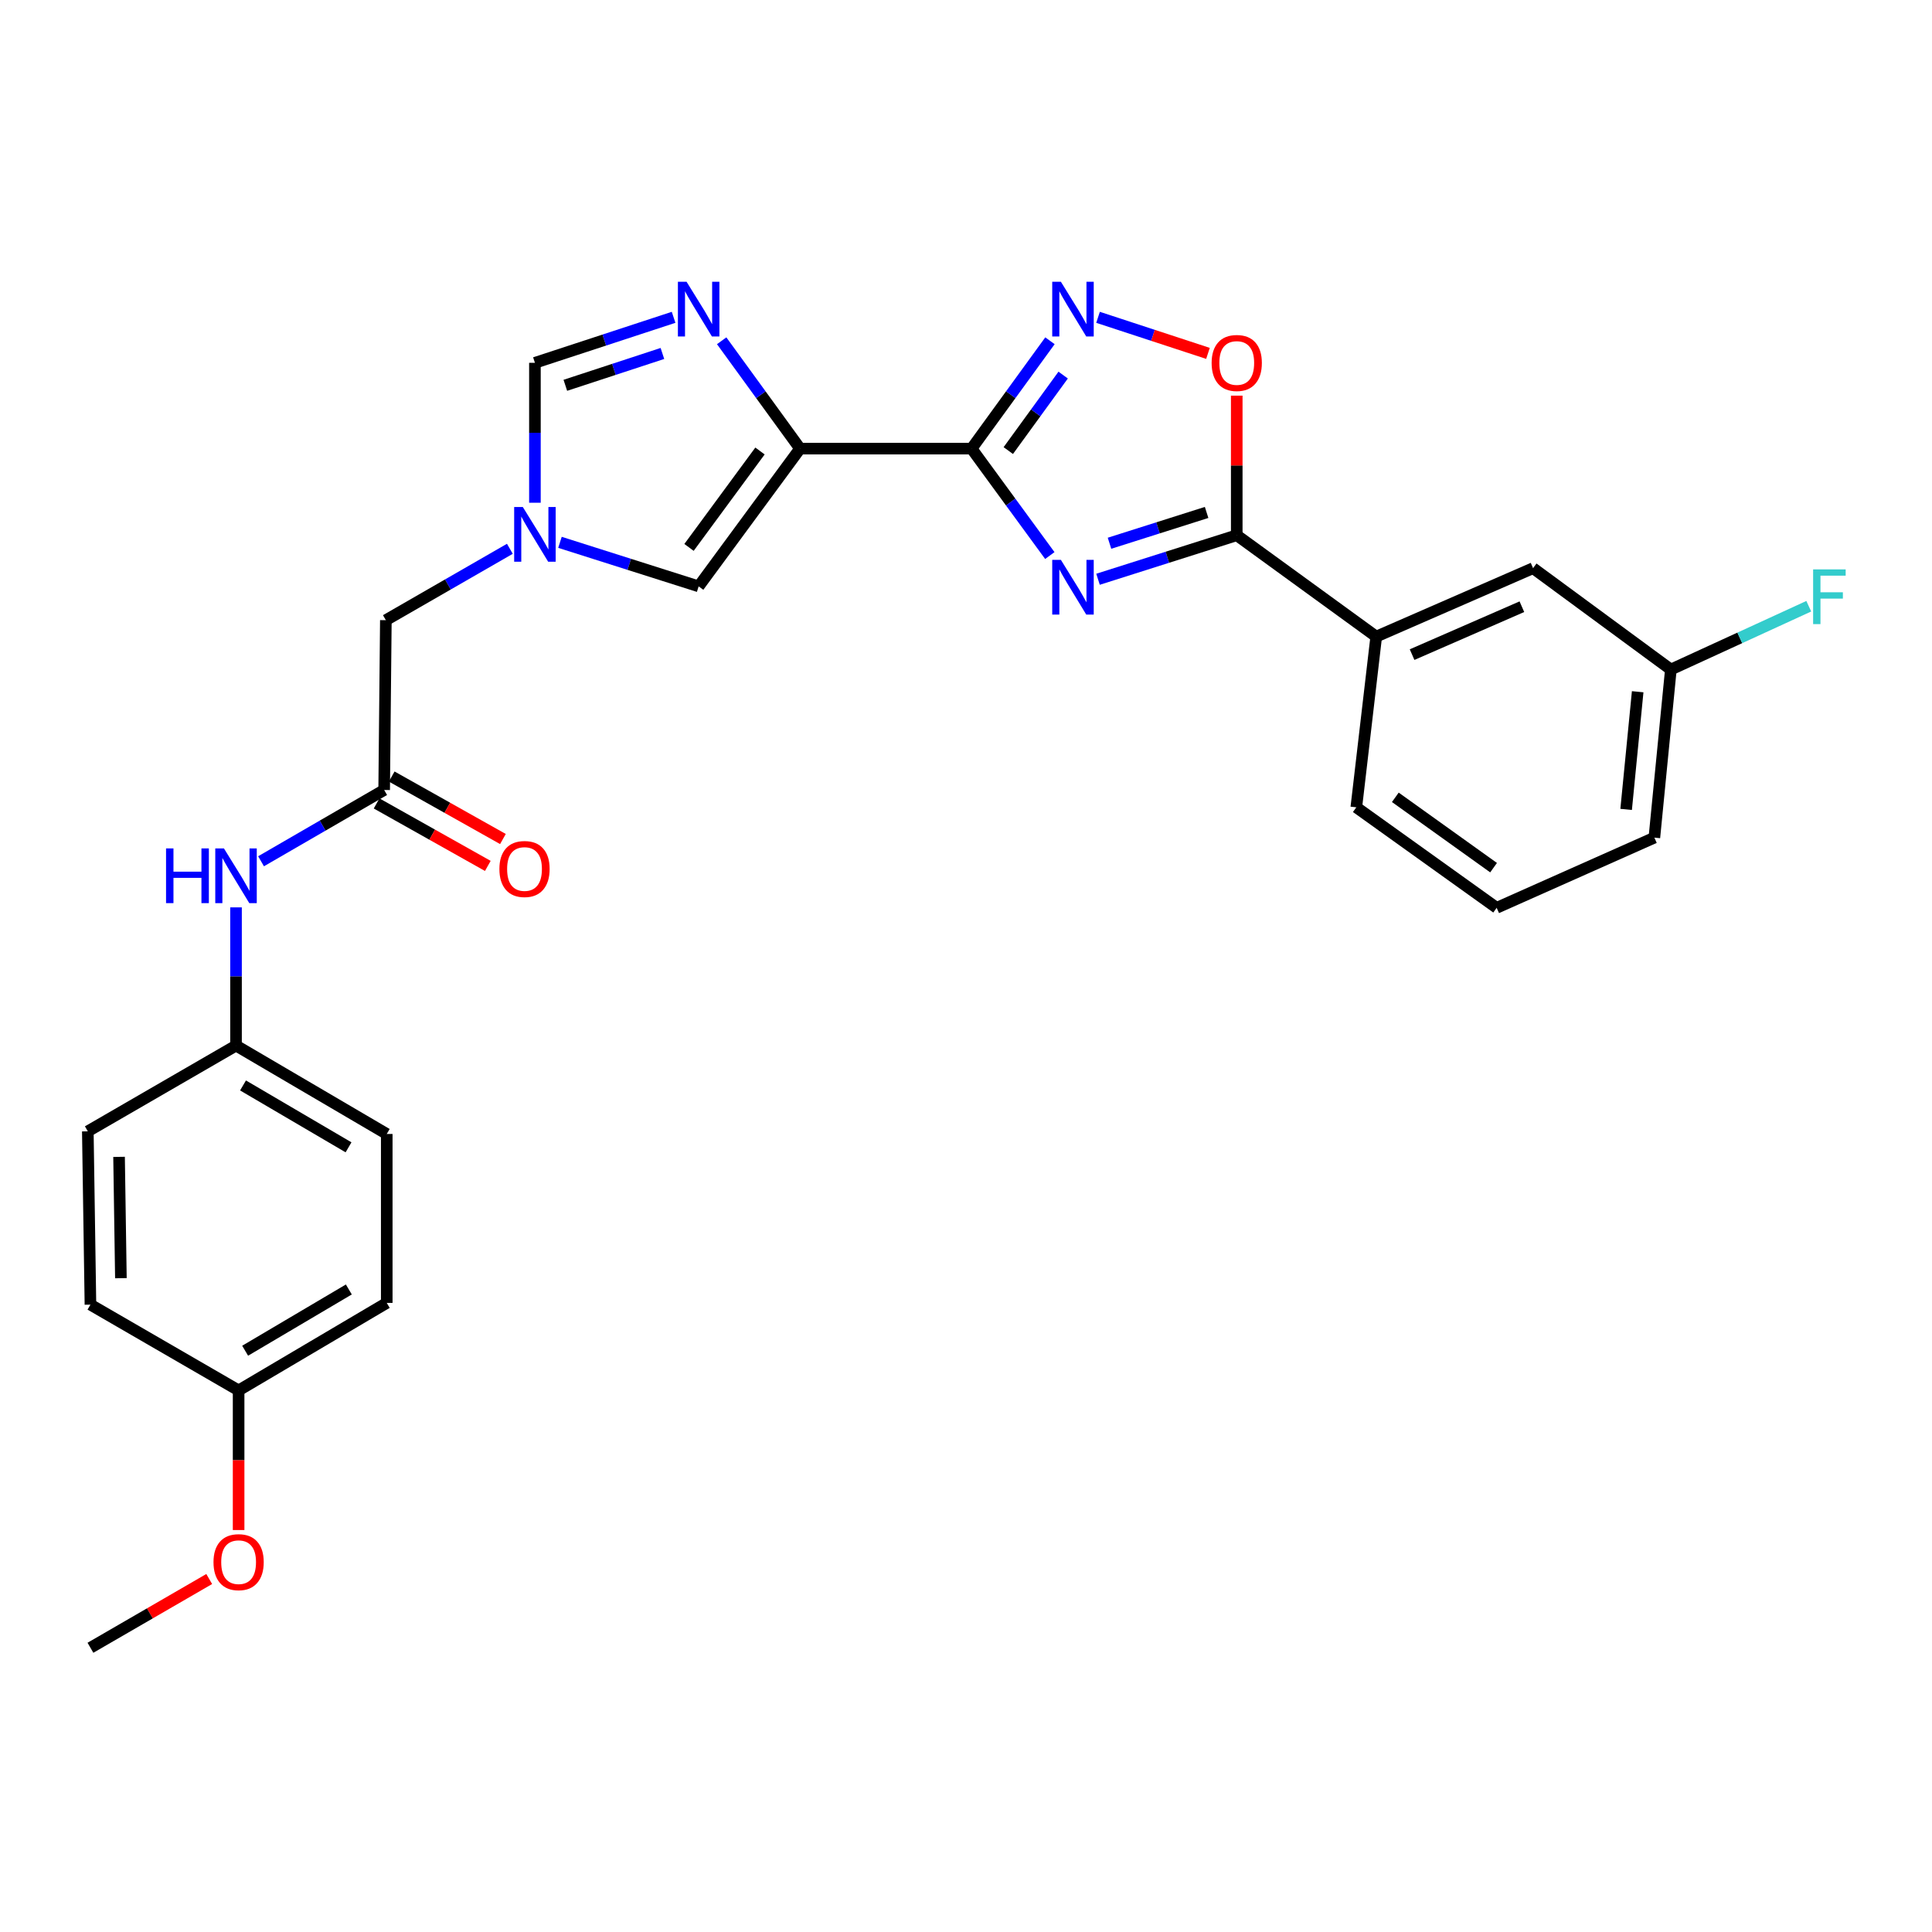 <?xml version='1.0' encoding='iso-8859-1'?>
<svg version='1.1' baseProfile='full'
              xmlns='http://www.w3.org/2000/svg'
                      xmlns:rdkit='http://www.rdkit.org/xml'
                      xmlns:xlink='http://www.w3.org/1999/xlink'
                  xml:space='preserve'
width='1000px' height='1000px' viewBox='0 0 1000 1000'>
<!-- END OF HEADER -->
<rect style='opacity:1.0;fill:#FFFFFF;stroke:none' width='1000' height='1000' x='0' y='0'> </rect>
<path class='bond-0' d='M 502.889,232.204 L 523.137,259.88' style='fill:none;fill-rule:evenodd;stroke:#000000;stroke-width:6px;stroke-linecap:butt;stroke-linejoin:miter;stroke-opacity:1' />
<path class='bond-0' d='M 523.137,259.88 L 543.386,287.556' style='fill:none;fill-rule:evenodd;stroke:#0000FF;stroke-width:6px;stroke-linecap:butt;stroke-linejoin:miter;stroke-opacity:1' />
<path class='bond-1' d='M 502.889,232.204 L 414.104,232.204' style='fill:none;fill-rule:evenodd;stroke:#000000;stroke-width:6px;stroke-linecap:butt;stroke-linejoin:miter;stroke-opacity:1' />
<path class='bond-3' d='M 502.889,232.204 L 523.173,204.294' style='fill:none;fill-rule:evenodd;stroke:#000000;stroke-width:6px;stroke-linecap:butt;stroke-linejoin:miter;stroke-opacity:1' />
<path class='bond-3' d='M 523.173,204.294 L 543.458,176.383' style='fill:none;fill-rule:evenodd;stroke:#0000FF;stroke-width:6px;stroke-linecap:butt;stroke-linejoin:miter;stroke-opacity:1' />
<path class='bond-3' d='M 521.891,233.219 L 536.091,213.682' style='fill:none;fill-rule:evenodd;stroke:#000000;stroke-width:6px;stroke-linecap:butt;stroke-linejoin:miter;stroke-opacity:1' />
<path class='bond-3' d='M 536.091,213.682 L 550.29,194.144' style='fill:none;fill-rule:evenodd;stroke:#0000FF;stroke-width:6px;stroke-linecap:butt;stroke-linejoin:miter;stroke-opacity:1' />
<path class='bond-2' d='M 568.335,299.825 L 604.236,288.432' style='fill:none;fill-rule:evenodd;stroke:#0000FF;stroke-width:6px;stroke-linecap:butt;stroke-linejoin:miter;stroke-opacity:1' />
<path class='bond-2' d='M 604.236,288.432 L 640.137,277.04' style='fill:none;fill-rule:evenodd;stroke:#000000;stroke-width:6px;stroke-linecap:butt;stroke-linejoin:miter;stroke-opacity:1' />
<path class='bond-2' d='M 574.275,281.186 L 599.406,273.212' style='fill:none;fill-rule:evenodd;stroke:#0000FF;stroke-width:6px;stroke-linecap:butt;stroke-linejoin:miter;stroke-opacity:1' />
<path class='bond-2' d='M 599.406,273.212 L 624.537,265.237' style='fill:none;fill-rule:evenodd;stroke:#000000;stroke-width:6px;stroke-linecap:butt;stroke-linejoin:miter;stroke-opacity:1' />
<path class='bond-4' d='M 414.104,232.204 L 393.819,204.294' style='fill:none;fill-rule:evenodd;stroke:#000000;stroke-width:6px;stroke-linecap:butt;stroke-linejoin:miter;stroke-opacity:1' />
<path class='bond-4' d='M 393.819,204.294 L 373.534,176.383' style='fill:none;fill-rule:evenodd;stroke:#0000FF;stroke-width:6px;stroke-linecap:butt;stroke-linejoin:miter;stroke-opacity:1' />
<path class='bond-7' d='M 414.104,232.204 L 361.621,303.503' style='fill:none;fill-rule:evenodd;stroke:#000000;stroke-width:6px;stroke-linecap:butt;stroke-linejoin:miter;stroke-opacity:1' />
<path class='bond-7' d='M 393.371,233.433 L 356.633,283.342' style='fill:none;fill-rule:evenodd;stroke:#000000;stroke-width:6px;stroke-linecap:butt;stroke-linejoin:miter;stroke-opacity:1' />
<path class='bond-10' d='M 640.137,277.04 L 712.333,329.505' style='fill:none;fill-rule:evenodd;stroke:#000000;stroke-width:6px;stroke-linecap:butt;stroke-linejoin:miter;stroke-opacity:1' />
<path class='bond-28' d='M 640.137,277.04 L 640.137,240.913' style='fill:none;fill-rule:evenodd;stroke:#000000;stroke-width:6px;stroke-linecap:butt;stroke-linejoin:miter;stroke-opacity:1' />
<path class='bond-28' d='M 640.137,240.913 L 640.137,204.785' style='fill:none;fill-rule:evenodd;stroke:#FF0000;stroke-width:6px;stroke-linecap:butt;stroke-linejoin:miter;stroke-opacity:1' />
<path class='bond-5' d='M 568.342,164.246 L 596.795,173.578' style='fill:none;fill-rule:evenodd;stroke:#0000FF;stroke-width:6px;stroke-linecap:butt;stroke-linejoin:miter;stroke-opacity:1' />
<path class='bond-5' d='M 596.795,173.578 L 625.248,182.911' style='fill:none;fill-rule:evenodd;stroke:#FF0000;stroke-width:6px;stroke-linecap:butt;stroke-linejoin:miter;stroke-opacity:1' />
<path class='bond-8' d='M 348.651,164.246 L 312.762,176.02' style='fill:none;fill-rule:evenodd;stroke:#0000FF;stroke-width:6px;stroke-linecap:butt;stroke-linejoin:miter;stroke-opacity:1' />
<path class='bond-8' d='M 312.762,176.02 L 276.873,187.794' style='fill:none;fill-rule:evenodd;stroke:#000000;stroke-width:6px;stroke-linecap:butt;stroke-linejoin:miter;stroke-opacity:1' />
<path class='bond-8' d='M 342.862,182.951 L 317.74,191.193' style='fill:none;fill-rule:evenodd;stroke:#0000FF;stroke-width:6px;stroke-linecap:butt;stroke-linejoin:miter;stroke-opacity:1' />
<path class='bond-8' d='M 317.74,191.193 L 292.617,199.435' style='fill:none;fill-rule:evenodd;stroke:#000000;stroke-width:6px;stroke-linecap:butt;stroke-linejoin:miter;stroke-opacity:1' />
<path class='bond-6' d='M 289.836,280.712 L 325.728,292.108' style='fill:none;fill-rule:evenodd;stroke:#0000FF;stroke-width:6px;stroke-linecap:butt;stroke-linejoin:miter;stroke-opacity:1' />
<path class='bond-6' d='M 325.728,292.108 L 361.621,303.503' style='fill:none;fill-rule:evenodd;stroke:#000000;stroke-width:6px;stroke-linecap:butt;stroke-linejoin:miter;stroke-opacity:1' />
<path class='bond-12' d='M 263.907,284.058 L 231.813,302.528' style='fill:none;fill-rule:evenodd;stroke:#0000FF;stroke-width:6px;stroke-linecap:butt;stroke-linejoin:miter;stroke-opacity:1' />
<path class='bond-12' d='M 231.813,302.528 L 199.719,320.998' style='fill:none;fill-rule:evenodd;stroke:#000000;stroke-width:6px;stroke-linecap:butt;stroke-linejoin:miter;stroke-opacity:1' />
<path class='bond-29' d='M 276.873,260.217 L 276.873,224.005' style='fill:none;fill-rule:evenodd;stroke:#0000FF;stroke-width:6px;stroke-linecap:butt;stroke-linejoin:miter;stroke-opacity:1' />
<path class='bond-29' d='M 276.873,224.005 L 276.873,187.794' style='fill:none;fill-rule:evenodd;stroke:#000000;stroke-width:6px;stroke-linecap:butt;stroke-linejoin:miter;stroke-opacity:1' />
<path class='bond-9' d='M 198.84,408.895 L 199.719,320.998' style='fill:none;fill-rule:evenodd;stroke:#000000;stroke-width:6px;stroke-linecap:butt;stroke-linejoin:miter;stroke-opacity:1' />
<path class='bond-11' d='M 198.84,408.895 L 166.98,427.345' style='fill:none;fill-rule:evenodd;stroke:#000000;stroke-width:6px;stroke-linecap:butt;stroke-linejoin:miter;stroke-opacity:1' />
<path class='bond-11' d='M 166.98,427.345 L 135.12,445.794' style='fill:none;fill-rule:evenodd;stroke:#0000FF;stroke-width:6px;stroke-linecap:butt;stroke-linejoin:miter;stroke-opacity:1' />
<path class='bond-14' d='M 194.929,415.856 L 223.712,432.027' style='fill:none;fill-rule:evenodd;stroke:#000000;stroke-width:6px;stroke-linecap:butt;stroke-linejoin:miter;stroke-opacity:1' />
<path class='bond-14' d='M 223.712,432.027 L 252.494,448.199' style='fill:none;fill-rule:evenodd;stroke:#FF0000;stroke-width:6px;stroke-linecap:butt;stroke-linejoin:miter;stroke-opacity:1' />
<path class='bond-14' d='M 202.751,401.934 L 231.534,418.106' style='fill:none;fill-rule:evenodd;stroke:#000000;stroke-width:6px;stroke-linecap:butt;stroke-linejoin:miter;stroke-opacity:1' />
<path class='bond-14' d='M 231.534,418.106 L 260.316,434.277' style='fill:none;fill-rule:evenodd;stroke:#FF0000;stroke-width:6px;stroke-linecap:butt;stroke-linejoin:miter;stroke-opacity:1' />
<path class='bond-13' d='M 712.333,329.505 L 793.514,294.082' style='fill:none;fill-rule:evenodd;stroke:#000000;stroke-width:6px;stroke-linecap:butt;stroke-linejoin:miter;stroke-opacity:1' />
<path class='bond-13' d='M 730.896,338.828 L 787.723,314.031' style='fill:none;fill-rule:evenodd;stroke:#000000;stroke-width:6px;stroke-linecap:butt;stroke-linejoin:miter;stroke-opacity:1' />
<path class='bond-24' d='M 712.333,329.505 L 702.024,417.873' style='fill:none;fill-rule:evenodd;stroke:#000000;stroke-width:6px;stroke-linecap:butt;stroke-linejoin:miter;stroke-opacity:1' />
<path class='bond-15' d='M 122.165,469.654 L 122.165,505.419' style='fill:none;fill-rule:evenodd;stroke:#0000FF;stroke-width:6px;stroke-linecap:butt;stroke-linejoin:miter;stroke-opacity:1' />
<path class='bond-15' d='M 122.165,505.419 L 122.165,541.185' style='fill:none;fill-rule:evenodd;stroke:#000000;stroke-width:6px;stroke-linecap:butt;stroke-linejoin:miter;stroke-opacity:1' />
<path class='bond-16' d='M 793.514,294.082 L 864.831,346.547' style='fill:none;fill-rule:evenodd;stroke:#000000;stroke-width:6px;stroke-linecap:butt;stroke-linejoin:miter;stroke-opacity:1' />
<path class='bond-19' d='M 122.165,541.185 L 45.455,585.577' style='fill:none;fill-rule:evenodd;stroke:#000000;stroke-width:6px;stroke-linecap:butt;stroke-linejoin:miter;stroke-opacity:1' />
<path class='bond-20' d='M 122.165,541.185 L 200.18,586.944' style='fill:none;fill-rule:evenodd;stroke:#000000;stroke-width:6px;stroke-linecap:butt;stroke-linejoin:miter;stroke-opacity:1' />
<path class='bond-20' d='M 125.788,561.823 L 180.399,593.854' style='fill:none;fill-rule:evenodd;stroke:#000000;stroke-width:6px;stroke-linecap:butt;stroke-linejoin:miter;stroke-opacity:1' />
<path class='bond-18' d='M 864.831,346.547 L 900.523,330.164' style='fill:none;fill-rule:evenodd;stroke:#000000;stroke-width:6px;stroke-linecap:butt;stroke-linejoin:miter;stroke-opacity:1' />
<path class='bond-18' d='M 900.523,330.164 L 936.214,313.781' style='fill:none;fill-rule:evenodd;stroke:#33CCCC;stroke-width:6px;stroke-linecap:butt;stroke-linejoin:miter;stroke-opacity:1' />
<path class='bond-30' d='M 864.831,346.547 L 856.297,433.558' style='fill:none;fill-rule:evenodd;stroke:#000000;stroke-width:6px;stroke-linecap:butt;stroke-linejoin:miter;stroke-opacity:1' />
<path class='bond-30' d='M 847.659,358.04 L 841.685,418.947' style='fill:none;fill-rule:evenodd;stroke:#000000;stroke-width:6px;stroke-linecap:butt;stroke-linejoin:miter;stroke-opacity:1' />
<path class='bond-17' d='M 123.505,719.677 L 200.18,674.38' style='fill:none;fill-rule:evenodd;stroke:#000000;stroke-width:6px;stroke-linecap:butt;stroke-linejoin:miter;stroke-opacity:1' />
<path class='bond-17' d='M 126.884,699.134 L 180.557,667.426' style='fill:none;fill-rule:evenodd;stroke:#000000;stroke-width:6px;stroke-linecap:butt;stroke-linejoin:miter;stroke-opacity:1' />
<path class='bond-23' d='M 123.505,719.677 L 123.505,755.812' style='fill:none;fill-rule:evenodd;stroke:#000000;stroke-width:6px;stroke-linecap:butt;stroke-linejoin:miter;stroke-opacity:1' />
<path class='bond-23' d='M 123.505,755.812 L 123.505,791.948' style='fill:none;fill-rule:evenodd;stroke:#FF0000;stroke-width:6px;stroke-linecap:butt;stroke-linejoin:miter;stroke-opacity:1' />
<path class='bond-31' d='M 123.505,719.677 L 46.812,675.285' style='fill:none;fill-rule:evenodd;stroke:#000000;stroke-width:6px;stroke-linecap:butt;stroke-linejoin:miter;stroke-opacity:1' />
<path class='bond-21' d='M 45.455,585.577 L 46.812,675.285' style='fill:none;fill-rule:evenodd;stroke:#000000;stroke-width:6px;stroke-linecap:butt;stroke-linejoin:miter;stroke-opacity:1' />
<path class='bond-21' d='M 61.625,598.792 L 62.575,661.587' style='fill:none;fill-rule:evenodd;stroke:#000000;stroke-width:6px;stroke-linecap:butt;stroke-linejoin:miter;stroke-opacity:1' />
<path class='bond-22' d='M 200.18,586.944 L 200.18,674.38' style='fill:none;fill-rule:evenodd;stroke:#000000;stroke-width:6px;stroke-linecap:butt;stroke-linejoin:miter;stroke-opacity:1' />
<path class='bond-27' d='M 108.289,817.295 L 77.551,835.088' style='fill:none;fill-rule:evenodd;stroke:#FF0000;stroke-width:6px;stroke-linecap:butt;stroke-linejoin:miter;stroke-opacity:1' />
<path class='bond-27' d='M 77.551,835.088 L 46.812,852.88' style='fill:none;fill-rule:evenodd;stroke:#000000;stroke-width:6px;stroke-linecap:butt;stroke-linejoin:miter;stroke-opacity:1' />
<path class='bond-25' d='M 702.024,417.873 L 774.672,469.886' style='fill:none;fill-rule:evenodd;stroke:#000000;stroke-width:6px;stroke-linecap:butt;stroke-linejoin:miter;stroke-opacity:1' />
<path class='bond-25' d='M 722.217,412.691 L 773.07,449.1' style='fill:none;fill-rule:evenodd;stroke:#000000;stroke-width:6px;stroke-linecap:butt;stroke-linejoin:miter;stroke-opacity:1' />
<path class='bond-26' d='M 774.672,469.886 L 856.297,433.558' style='fill:none;fill-rule:evenodd;stroke:#000000;stroke-width:6px;stroke-linecap:butt;stroke-linejoin:miter;stroke-opacity:1' />
<path  class='atom-1' d='M 549.112 289.778
L 558.392 304.778
Q 559.312 306.258, 560.792 308.938
Q 562.272 311.618, 562.352 311.778
L 562.352 289.778
L 566.112 289.778
L 566.112 318.098
L 562.232 318.098
L 552.272 301.698
Q 551.112 299.778, 549.872 297.578
Q 548.672 295.378, 548.312 294.698
L 548.312 318.098
L 544.632 318.098
L 544.632 289.778
L 549.112 289.778
' fill='#0000FF'/>
<path  class='atom-4' d='M 549.112 145.831
L 558.392 160.831
Q 559.312 162.311, 560.792 164.991
Q 562.272 167.671, 562.352 167.831
L 562.352 145.831
L 566.112 145.831
L 566.112 174.151
L 562.232 174.151
L 552.272 157.751
Q 551.112 155.831, 549.872 153.631
Q 548.672 151.431, 548.312 150.751
L 548.312 174.151
L 544.632 174.151
L 544.632 145.831
L 549.112 145.831
' fill='#0000FF'/>
<path  class='atom-5' d='M 355.361 145.831
L 364.641 160.831
Q 365.561 162.311, 367.041 164.991
Q 368.521 167.671, 368.601 167.831
L 368.601 145.831
L 372.361 145.831
L 372.361 174.151
L 368.481 174.151
L 358.521 157.751
Q 357.361 155.831, 356.121 153.631
Q 354.921 151.431, 354.561 150.751
L 354.561 174.151
L 350.881 174.151
L 350.881 145.831
L 355.361 145.831
' fill='#0000FF'/>
<path  class='atom-6' d='M 627.137 187.874
Q 627.137 181.074, 630.497 177.274
Q 633.857 173.474, 640.137 173.474
Q 646.417 173.474, 649.777 177.274
Q 653.137 181.074, 653.137 187.874
Q 653.137 194.754, 649.737 198.674
Q 646.337 202.554, 640.137 202.554
Q 633.897 202.554, 630.497 198.674
Q 627.137 194.794, 627.137 187.874
M 640.137 199.354
Q 644.457 199.354, 646.777 196.474
Q 649.137 193.554, 649.137 187.874
Q 649.137 182.314, 646.777 179.514
Q 644.457 176.674, 640.137 176.674
Q 635.817 176.674, 633.457 179.474
Q 631.137 182.274, 631.137 187.874
Q 631.137 193.594, 633.457 196.474
Q 635.817 199.354, 640.137 199.354
' fill='#FF0000'/>
<path  class='atom-7' d='M 270.613 262.437
L 279.893 277.437
Q 280.813 278.917, 282.293 281.597
Q 283.773 284.277, 283.853 284.437
L 283.853 262.437
L 287.613 262.437
L 287.613 290.757
L 283.733 290.757
L 273.773 274.357
Q 272.613 272.437, 271.373 270.237
Q 270.173 268.037, 269.813 267.357
L 269.813 290.757
L 266.133 290.757
L 266.133 262.437
L 270.613 262.437
' fill='#0000FF'/>
<path  class='atom-12' d='M 85.945 439.136
L 89.785 439.136
L 89.785 451.176
L 104.265 451.176
L 104.265 439.136
L 108.105 439.136
L 108.105 467.456
L 104.265 467.456
L 104.265 454.376
L 89.785 454.376
L 89.785 467.456
L 85.945 467.456
L 85.945 439.136
' fill='#0000FF'/>
<path  class='atom-12' d='M 115.905 439.136
L 125.185 454.136
Q 126.105 455.616, 127.585 458.296
Q 129.065 460.976, 129.145 461.136
L 129.145 439.136
L 132.905 439.136
L 132.905 467.456
L 129.025 467.456
L 119.065 451.056
Q 117.905 449.136, 116.665 446.936
Q 115.465 444.736, 115.105 444.056
L 115.105 467.456
L 111.425 467.456
L 111.425 439.136
L 115.905 439.136
' fill='#0000FF'/>
<path  class='atom-15' d='M 258.488 449.792
Q 258.488 442.992, 261.848 439.192
Q 265.208 435.392, 271.488 435.392
Q 277.768 435.392, 281.128 439.192
Q 284.488 442.992, 284.488 449.792
Q 284.488 456.672, 281.088 460.592
Q 277.688 464.472, 271.488 464.472
Q 265.248 464.472, 261.848 460.592
Q 258.488 456.712, 258.488 449.792
M 271.488 461.272
Q 275.808 461.272, 278.128 458.392
Q 280.488 455.472, 280.488 449.792
Q 280.488 444.232, 278.128 441.432
Q 275.808 438.592, 271.488 438.592
Q 267.168 438.592, 264.808 441.392
Q 262.488 444.192, 262.488 449.792
Q 262.488 455.512, 264.808 458.392
Q 267.168 461.272, 271.488 461.272
' fill='#FF0000'/>
<path  class='atom-19' d='M 938.471 294.72
L 955.311 294.72
L 955.311 297.96
L 942.271 297.96
L 942.271 306.56
L 953.871 306.56
L 953.871 309.84
L 942.271 309.84
L 942.271 323.04
L 938.471 323.04
L 938.471 294.72
' fill='#33CCCC'/>
<path  class='atom-24' d='M 110.505 808.568
Q 110.505 801.768, 113.865 797.968
Q 117.225 794.168, 123.505 794.168
Q 129.785 794.168, 133.145 797.968
Q 136.505 801.768, 136.505 808.568
Q 136.505 815.448, 133.105 819.368
Q 129.705 823.248, 123.505 823.248
Q 117.265 823.248, 113.865 819.368
Q 110.505 815.488, 110.505 808.568
M 123.505 820.048
Q 127.825 820.048, 130.145 817.168
Q 132.505 814.248, 132.505 808.568
Q 132.505 803.008, 130.145 800.208
Q 127.825 797.368, 123.505 797.368
Q 119.185 797.368, 116.825 800.168
Q 114.505 802.968, 114.505 808.568
Q 114.505 814.288, 116.825 817.168
Q 119.185 820.048, 123.505 820.048
' fill='#FF0000'/>
</svg>
